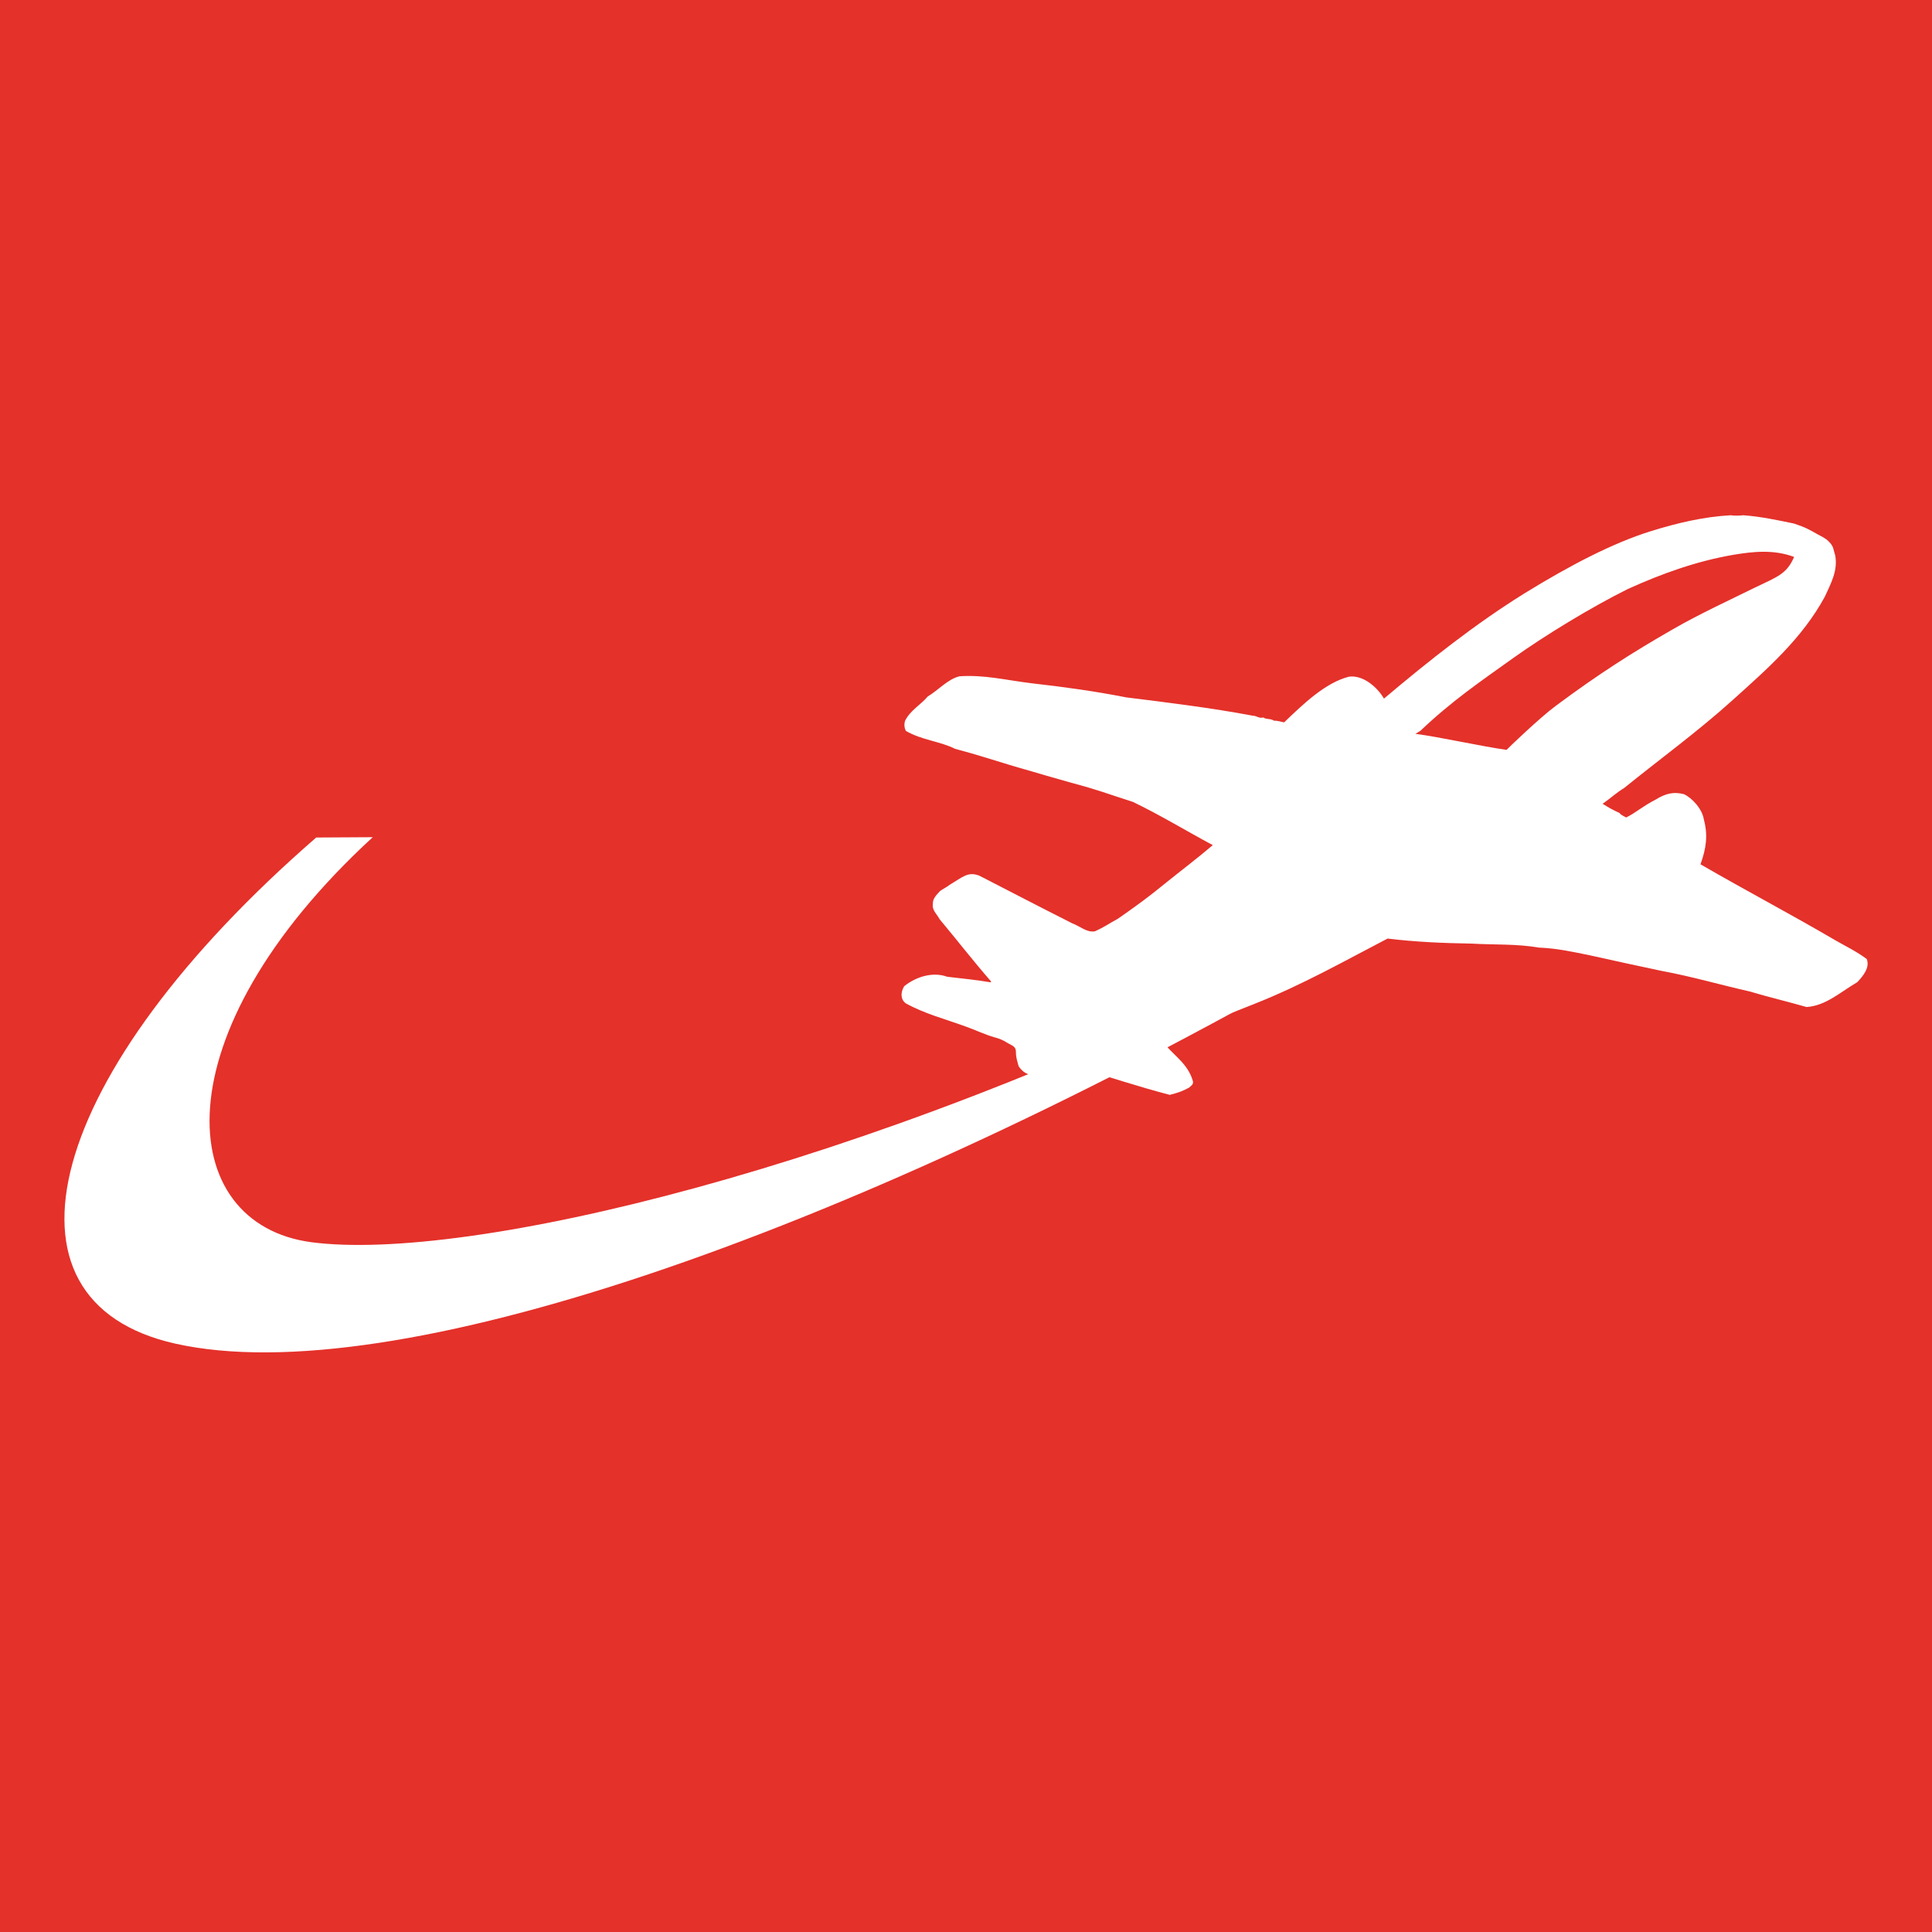 <?xml version="1.0" encoding="utf-8"?>
<!-- Generator: Adobe Illustrator 16.0.0, SVG Export Plug-In . SVG Version: 6.00 Build 0)  -->
<!DOCTYPE svg PUBLIC "-//W3C//DTD SVG 1.1//EN" "http://www.w3.org/Graphics/SVG/1.1/DTD/svg11.dtd">
<svg version="1.1" id="Layer_1" xmlns="http://www.w3.org/2000/svg" xmlns:xlink="http://www.w3.org/1999/xlink" x="0px" y="0px"
	 width="30px" height="30px" viewBox="-297.5 435.5 30 30" enable-background="new -297.5 435.5 30 30" xml:space="preserve">
<rect x="-297.5" y="435.5" fill="#E4312A" width="30" height="30"/>
<g>
	<path fill="#FFFFFF" d="M-277.283,450.624c-7.113,4.023-14.112,6.497-17.495,5.74c-2.953-0.661-2.032-4.193,2.188-7.859
		l0.878-0.005c-3.35,3.081-3.069,6.008-0.954,6.289c2.405,0.317,8.581-1.138,14.896-4.317L-277.283,450.624"/>
	<path fill="#FFFFFF" d="M-268.513,450.392c-0.165-0.122-0.313-0.191-0.491-0.293c-0.691-0.405-1.375-0.764-2.091-1.178
		c0.089-0.244,0.118-0.453,0.053-0.693c-0.024-0.166-0.185-0.34-0.312-0.397c-0.143-0.034-0.265-0.023-0.442,0.088
		c-0.196,0.1-0.3,0.199-0.453,0.275c-0.038-0.019-0.073-0.038-0.1-0.063l0.004-0.004c-0.11-0.049-0.169-0.083-0.27-0.146
		c0.109-0.074,0.219-0.176,0.335-0.245c0.559-0.453,1.143-0.876,1.691-1.371c0.528-0.476,1.071-0.948,1.425-1.6
		c0.086-0.192,0.21-0.404,0.159-0.65c-0.028-0.078-0.017-0.129-0.099-0.207c-0.045-0.049-0.119-0.082-0.172-0.111
		c-0.135-0.076-0.179-0.104-0.366-0.167c-0.254-0.053-0.523-0.11-0.789-0.129c-0.066,0.007-0.133,0.009-0.194,0
		c-0.421,0.023-0.832,0.12-1.24,0.247c-0.583,0.181-1.248,0.525-1.965,0.967c-0.759,0.472-1.468,1.033-2.18,1.633
		c-0.105-0.181-0.327-0.371-0.545-0.34c-0.371,0.095-0.719,0.435-1.005,0.709c-0.052-0.009-0.096-0.027-0.16-0.027
		c-0.048-0.035-0.116-0.015-0.164-0.049c-0.064,0.019-0.104-0.027-0.16-0.027c-0.647-0.122-1.332-0.206-1.968-0.285
		c-0.48-0.095-0.981-0.164-1.468-0.219c-0.417-0.051-0.724-0.133-1.118-0.109c-0.186,0.044-0.33,0.215-0.496,0.314
		c-0.107,0.128-0.27,0.213-0.352,0.377c-0.018,0.056-0.011,0.108,0.011,0.157c0.246,0.144,0.527,0.159,0.766,0.279
		c0.501,0.134,0.645,0.197,1.197,0.352c0.016,0.005,0.358,0.106,0.611,0.176c0.418,0.111,0.525,0.159,0.953,0.296
		c0.426,0.205,0.837,0.456,1.24,0.671c-0.244,0.208-0.452,0.363-0.768,0.617c-0.119,0.097-0.268,0.215-0.44,0.338
		c-0.07,0.053-0.232,0.164-0.27,0.191c-0.151,0.081-0.197,0.122-0.351,0.192c-0.127,0.024-0.235-0.081-0.352-0.123
		c-0.543-0.274-0.96-0.492-1.443-0.74c-0.177-0.069-0.256,0.019-0.463,0.142c-0.047,0.037-0.085,0.053-0.147,0.095
		c-0.051,0.055-0.117,0.118-0.112,0.196c-0.018,0.104,0.061,0.16,0.102,0.24c0.275,0.329,0.526,0.654,0.803,0.971l-0.01,0.011
		c-0.194-0.033-0.456-0.062-0.673-0.086c-0.221-0.081-0.482-0.003-0.668,0.147c-0.064,0.106-0.05,0.211,0.022,0.264
		c0.295,0.164,0.599,0.24,0.928,0.36c0.159,0.056,0.294,0.123,0.444,0.167c0.072,0.019,0.124,0.034,0.223,0.097
		c0.058,0.034,0.109,0.044,0.117,0.114c0,0.099,0.017,0.144,0.043,0.24c0.197,0.296,0.535,0.043,0.781-0.019l0.116,0.031
		c0.473,0.144,0.973,0.309,1.45,0.433c0.147-0.037,0.205-0.062,0.301-0.113c0.022-0.025,0.069-0.043,0.059-0.097
		c-0.081-0.294-0.327-0.412-0.496-0.65c0.49-0.169,0.972-0.363,1.454-0.554c0.747-0.297,1.383-0.659,2.064-1.013
		c0.436,0.053,0.865,0.071,1.299,0.078c0.358,0.021,0.7,0.002,1.05,0.062c0.289,0.013,0.516,0.063,0.81,0.124
		c0.358,0.08,0.731,0.161,1.091,0.237c0.476,0.088,0.898,0.213,1.367,0.319c0.311,0.092,0.581,0.155,0.889,0.243
		c0.301-0.019,0.533-0.238,0.788-0.386C-268.568,450.653-268.462,450.525-268.513,450.392z M-273.344,446.462
		c-0.242,0.178-0.745,0.661-0.762,0.682c-0.382-0.053-1.049-0.202-1.415-0.249l0.076-0.046c0.486-0.462,0.917-0.756,1.455-1.14
		c0.478-0.34,1.186-0.774,1.767-1.063c0.526-0.238,1.061-0.431,1.633-0.53c0.317-0.053,0.632-0.086,0.949,0.032
		c-0.115,0.264-0.248,0.303-0.623,0.483c-0.326,0.162-0.849,0.402-1.268,0.645C-272.152,445.632-272.672,445.962-273.344,446.462z"
		/>
</g>
</svg>
